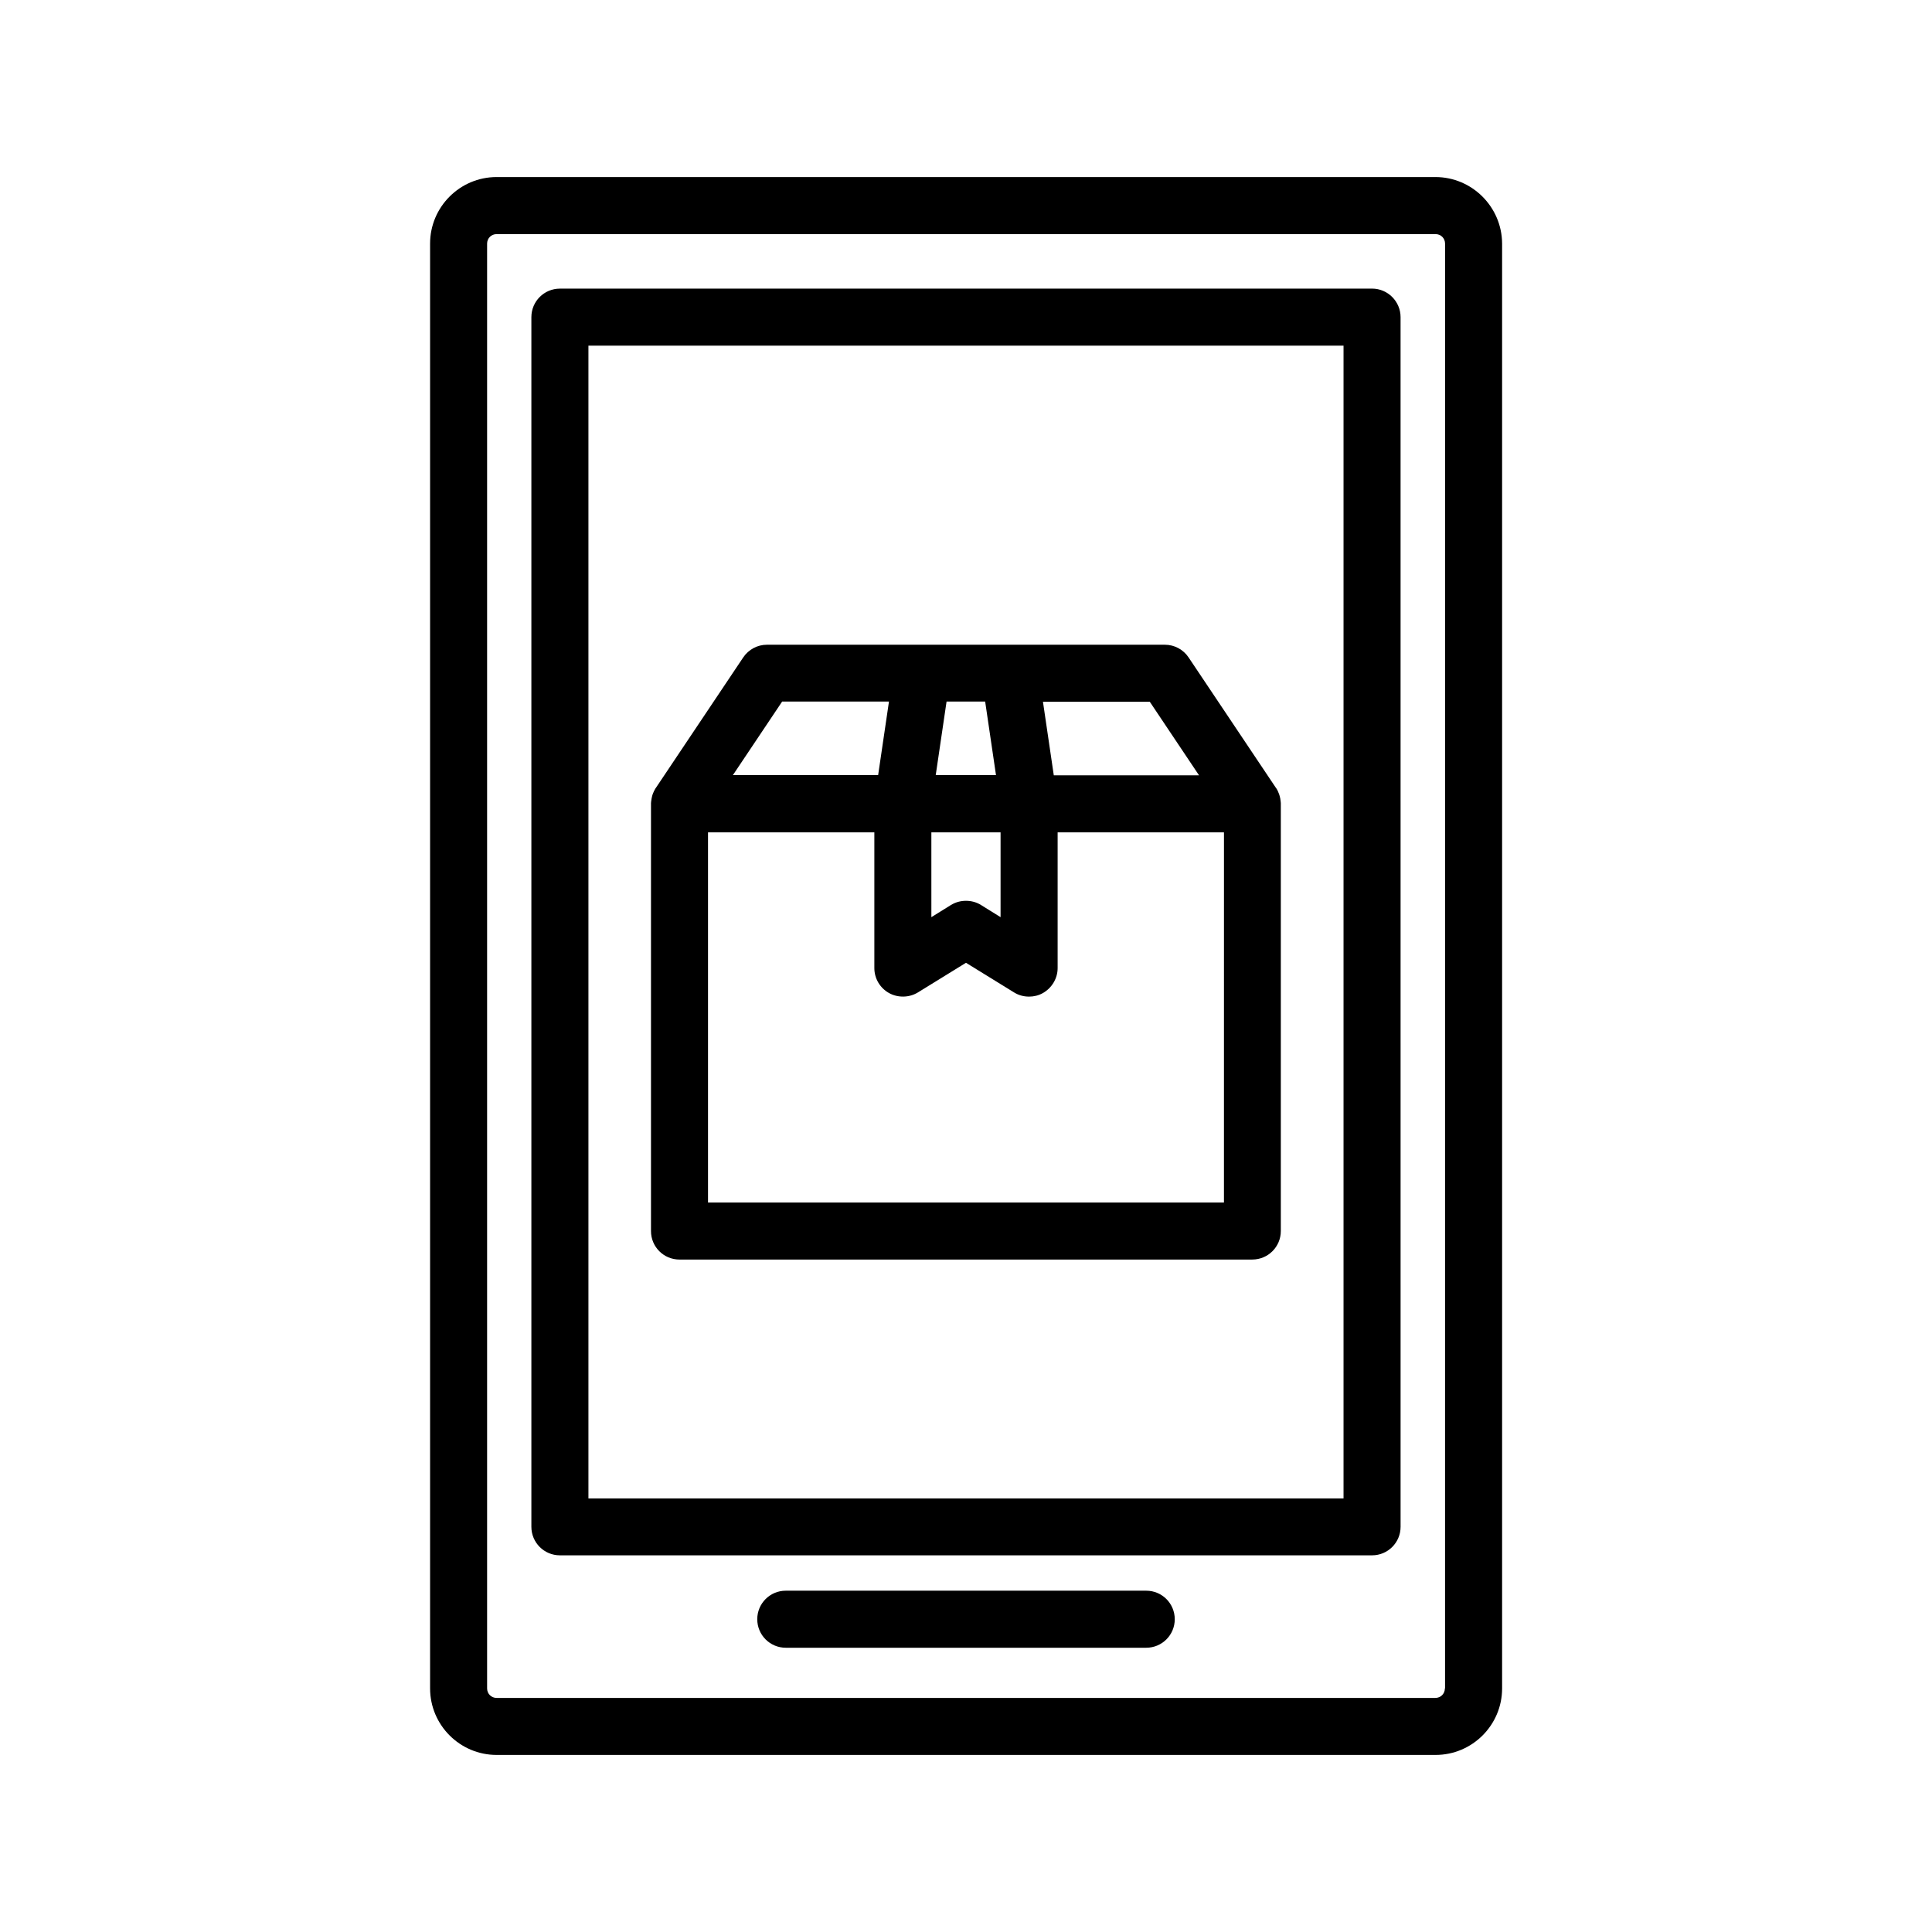<?xml version="1.0" encoding="UTF-8"?>
<!-- Uploaded to: ICON Repo, www.iconrepo.com, Generator: ICON Repo Mixer Tools -->
<svg fill="#000000" width="800px" height="800px" version="1.1" viewBox="144 144 512 512" xmlns="http://www.w3.org/2000/svg">
 <g>
  <path d="m324.07 477.79h151.8c4.18 0 7.559-3.375 7.559-7.559v-113.2-0.203c0-0.152-0.051-0.352-0.051-0.504-0.051-0.453-0.102-0.906-0.25-1.359-0.051-0.152-0.102-0.352-0.152-0.504-0.203-0.555-0.453-1.109-0.754-1.562 0 0 0-0.051-0.051-0.051l-23.176-34.613c-1.41-2.117-3.777-3.375-6.297-3.375h-105.45c-2.519 0-4.887 1.258-6.297 3.375l-23.176 34.613s0 0.051-0.051 0.051c-0.301 0.504-0.555 1.008-0.754 1.562-0.051 0.152-0.102 0.352-0.152 0.504-0.102 0.453-0.203 0.906-0.25 1.359 0 0.152-0.051 0.352-0.051 0.504v0.203 113.21c-0.008 4.18 3.371 7.555 7.551 7.555zm144.29-15.113h-136.73v-98.09h44.082v35.973c0 2.719 1.461 5.238 3.879 6.602 2.367 1.309 5.34 1.258 7.656-0.152l12.75-7.863 12.746 7.859c1.211 0.754 2.57 1.109 3.981 1.109 1.258 0 2.519-0.301 3.68-0.957 2.367-1.359 3.879-3.879 3.879-6.602v-35.973h44.082zm-77.539-98.09h18.34v22.469l-5.188-3.223c-1.211-0.754-2.57-1.109-3.981-1.109s-2.719 0.352-3.981 1.109l-5.188 3.223zm70.938-15.117h-38.492l-2.871-19.496h28.312zm-56.68-19.547 2.871 19.496h-15.973l2.871-19.496zm-53.805 0h28.312l-2.871 19.496h-38.492z"/>
  <path d="m524.39 190.92h-248.78c-9.723 0-17.633 7.91-17.633 17.633v382.89c0 9.723 7.91 17.633 17.633 17.633h248.83c9.723 0 17.633-7.91 17.633-17.633v-382.89c-0.051-9.723-7.961-17.633-17.684-17.633zm2.516 400.53c0 1.41-1.109 2.519-2.519 2.519h-248.78c-1.41 0-2.519-1.109-2.519-2.519v-382.89c0-1.41 1.109-2.519 2.519-2.519h248.83c1.41 0 2.519 1.109 2.519 2.519l-0.004 382.89z"/>
  <path d="m507.61 220.49h-215.23c-4.18 0-7.559 3.375-7.559 7.559v320.57c0 4.18 3.375 7.559 7.559 7.559h215.23c4.18 0 7.559-3.375 7.559-7.559l-0.004-320.58c0-4.129-3.375-7.555-7.555-7.555zm-7.559 320.62h-200.11v-305.51h200.11z"/>
  <path d="m447.76 565.55h-95.52c-4.18 0-7.559 3.375-7.559 7.559 0 4.18 3.375 7.559 7.559 7.559h95.523c4.18 0 7.559-3.375 7.559-7.559-0.004-4.184-3.379-7.559-7.562-7.559z"/>
 </g>
</svg>